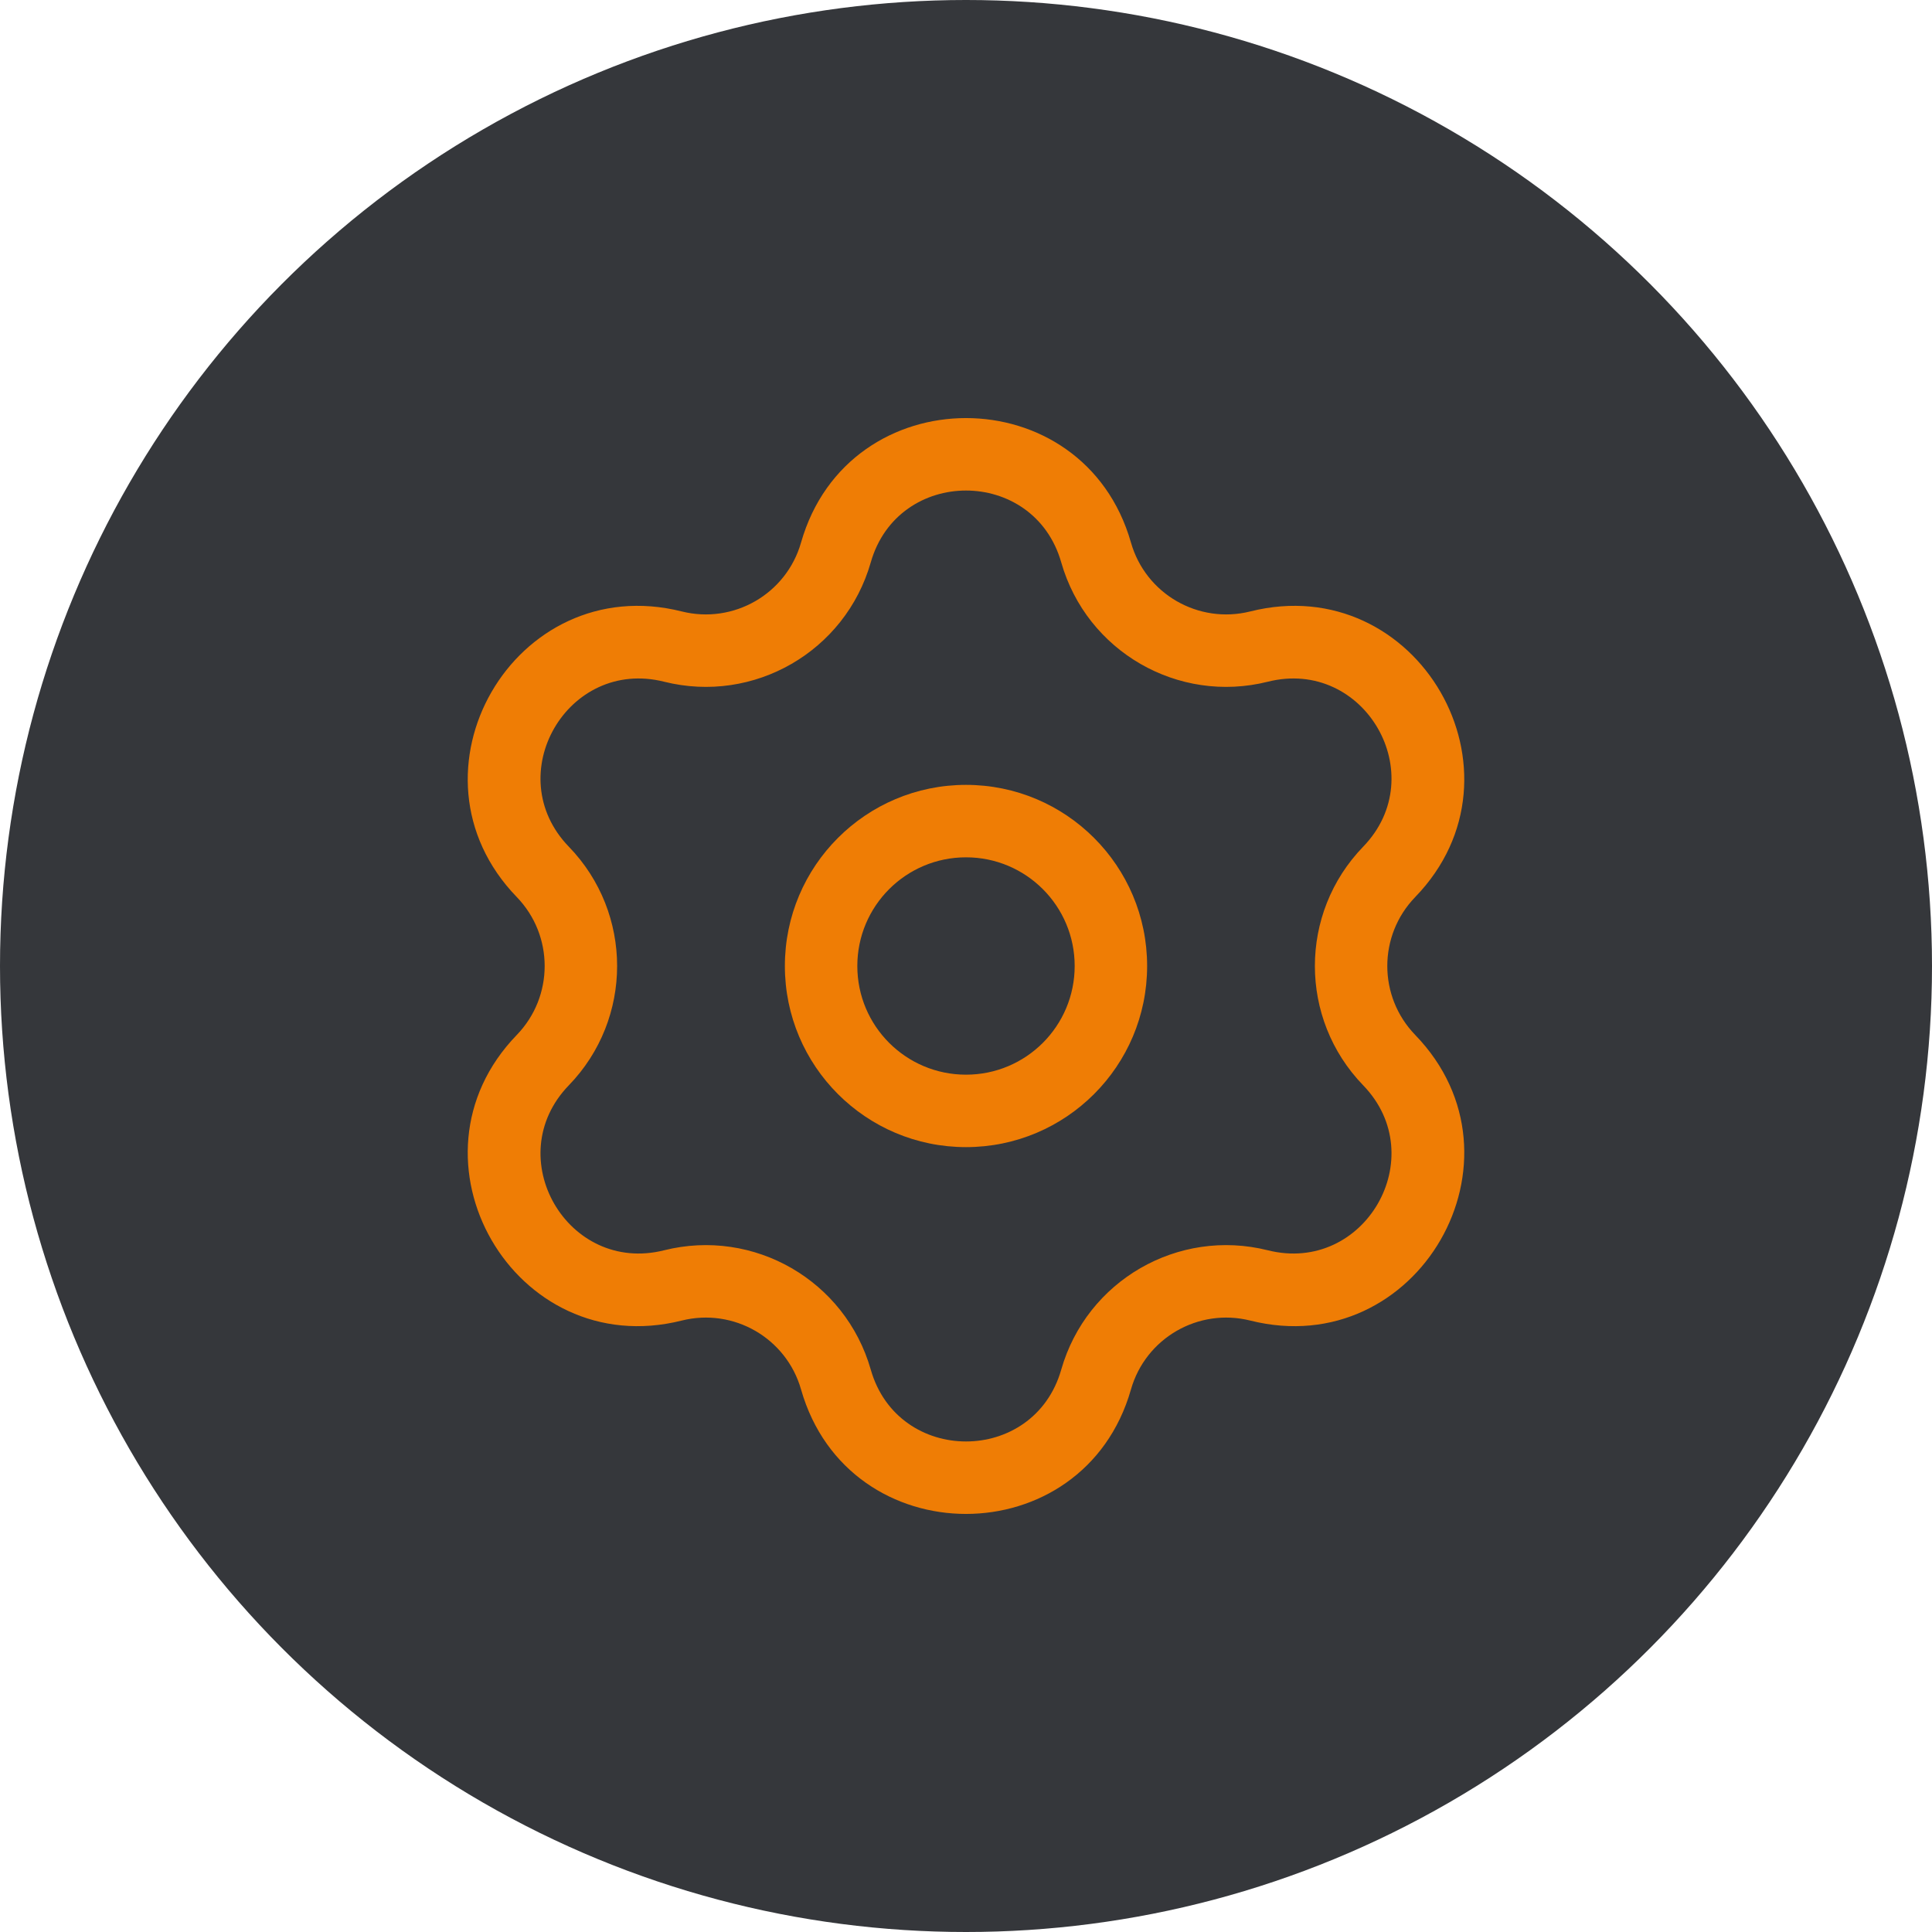 <?xml version="1.0" encoding="UTF-8"?> <svg xmlns="http://www.w3.org/2000/svg" width="40" height="40" viewBox="0 0 40 40" fill="none"> <circle cx="20" cy="20" r="20" fill="#35373B"></circle> <path fill-rule="evenodd" clip-rule="evenodd" d="M20 16.25C17.929 16.25 16.25 17.929 16.25 20C16.25 22.071 17.929 23.75 20 23.75C22.071 23.75 23.75 22.071 23.75 20C23.75 17.929 22.071 16.25 20 16.25ZM17.75 20C17.75 18.757 18.757 17.75 20 17.75C21.243 17.75 22.25 18.757 22.25 20C22.25 21.243 21.243 22.25 20 22.25C18.757 22.25 17.75 21.243 17.75 20Z" fill="#EF7D05"></path> <path fill-rule="evenodd" clip-rule="evenodd" d="M23.415 11.232C22.434 7.797 17.566 7.797 16.585 11.232C16.282 12.297 15.188 12.928 14.114 12.659C10.649 11.79 8.215 16.007 10.7 18.573C11.469 19.369 11.469 20.631 10.7 21.427C8.215 23.993 10.649 28.21 14.114 27.341C15.188 27.072 16.282 27.703 16.585 28.768C17.566 32.203 22.434 32.203 23.415 28.768C23.718 27.703 24.812 27.072 25.886 27.341C29.351 28.21 31.785 23.993 29.3 21.427C28.53 20.631 28.53 19.369 29.3 18.573C31.785 16.007 29.351 11.79 25.886 12.659C24.812 12.928 23.718 12.297 23.415 11.232ZM18.028 11.644C18.594 9.66 21.406 9.66 21.972 11.644C22.498 13.487 24.392 14.58 26.25 14.114C28.252 13.612 29.658 16.047 28.223 17.53C26.89 18.907 26.89 21.093 28.223 22.47C29.658 23.953 28.252 26.388 26.25 25.886C24.392 25.42 22.498 26.513 21.972 28.356C21.406 30.34 18.594 30.34 18.028 28.356C17.502 26.513 15.608 25.42 13.749 25.886C11.748 26.388 10.342 23.953 11.777 22.47C13.11 21.093 13.11 18.907 11.777 17.53C10.342 16.047 11.748 13.612 13.749 14.114C15.608 14.58 17.502 13.487 18.028 11.644Z" fill="#EF7D05"></path> </svg> 
